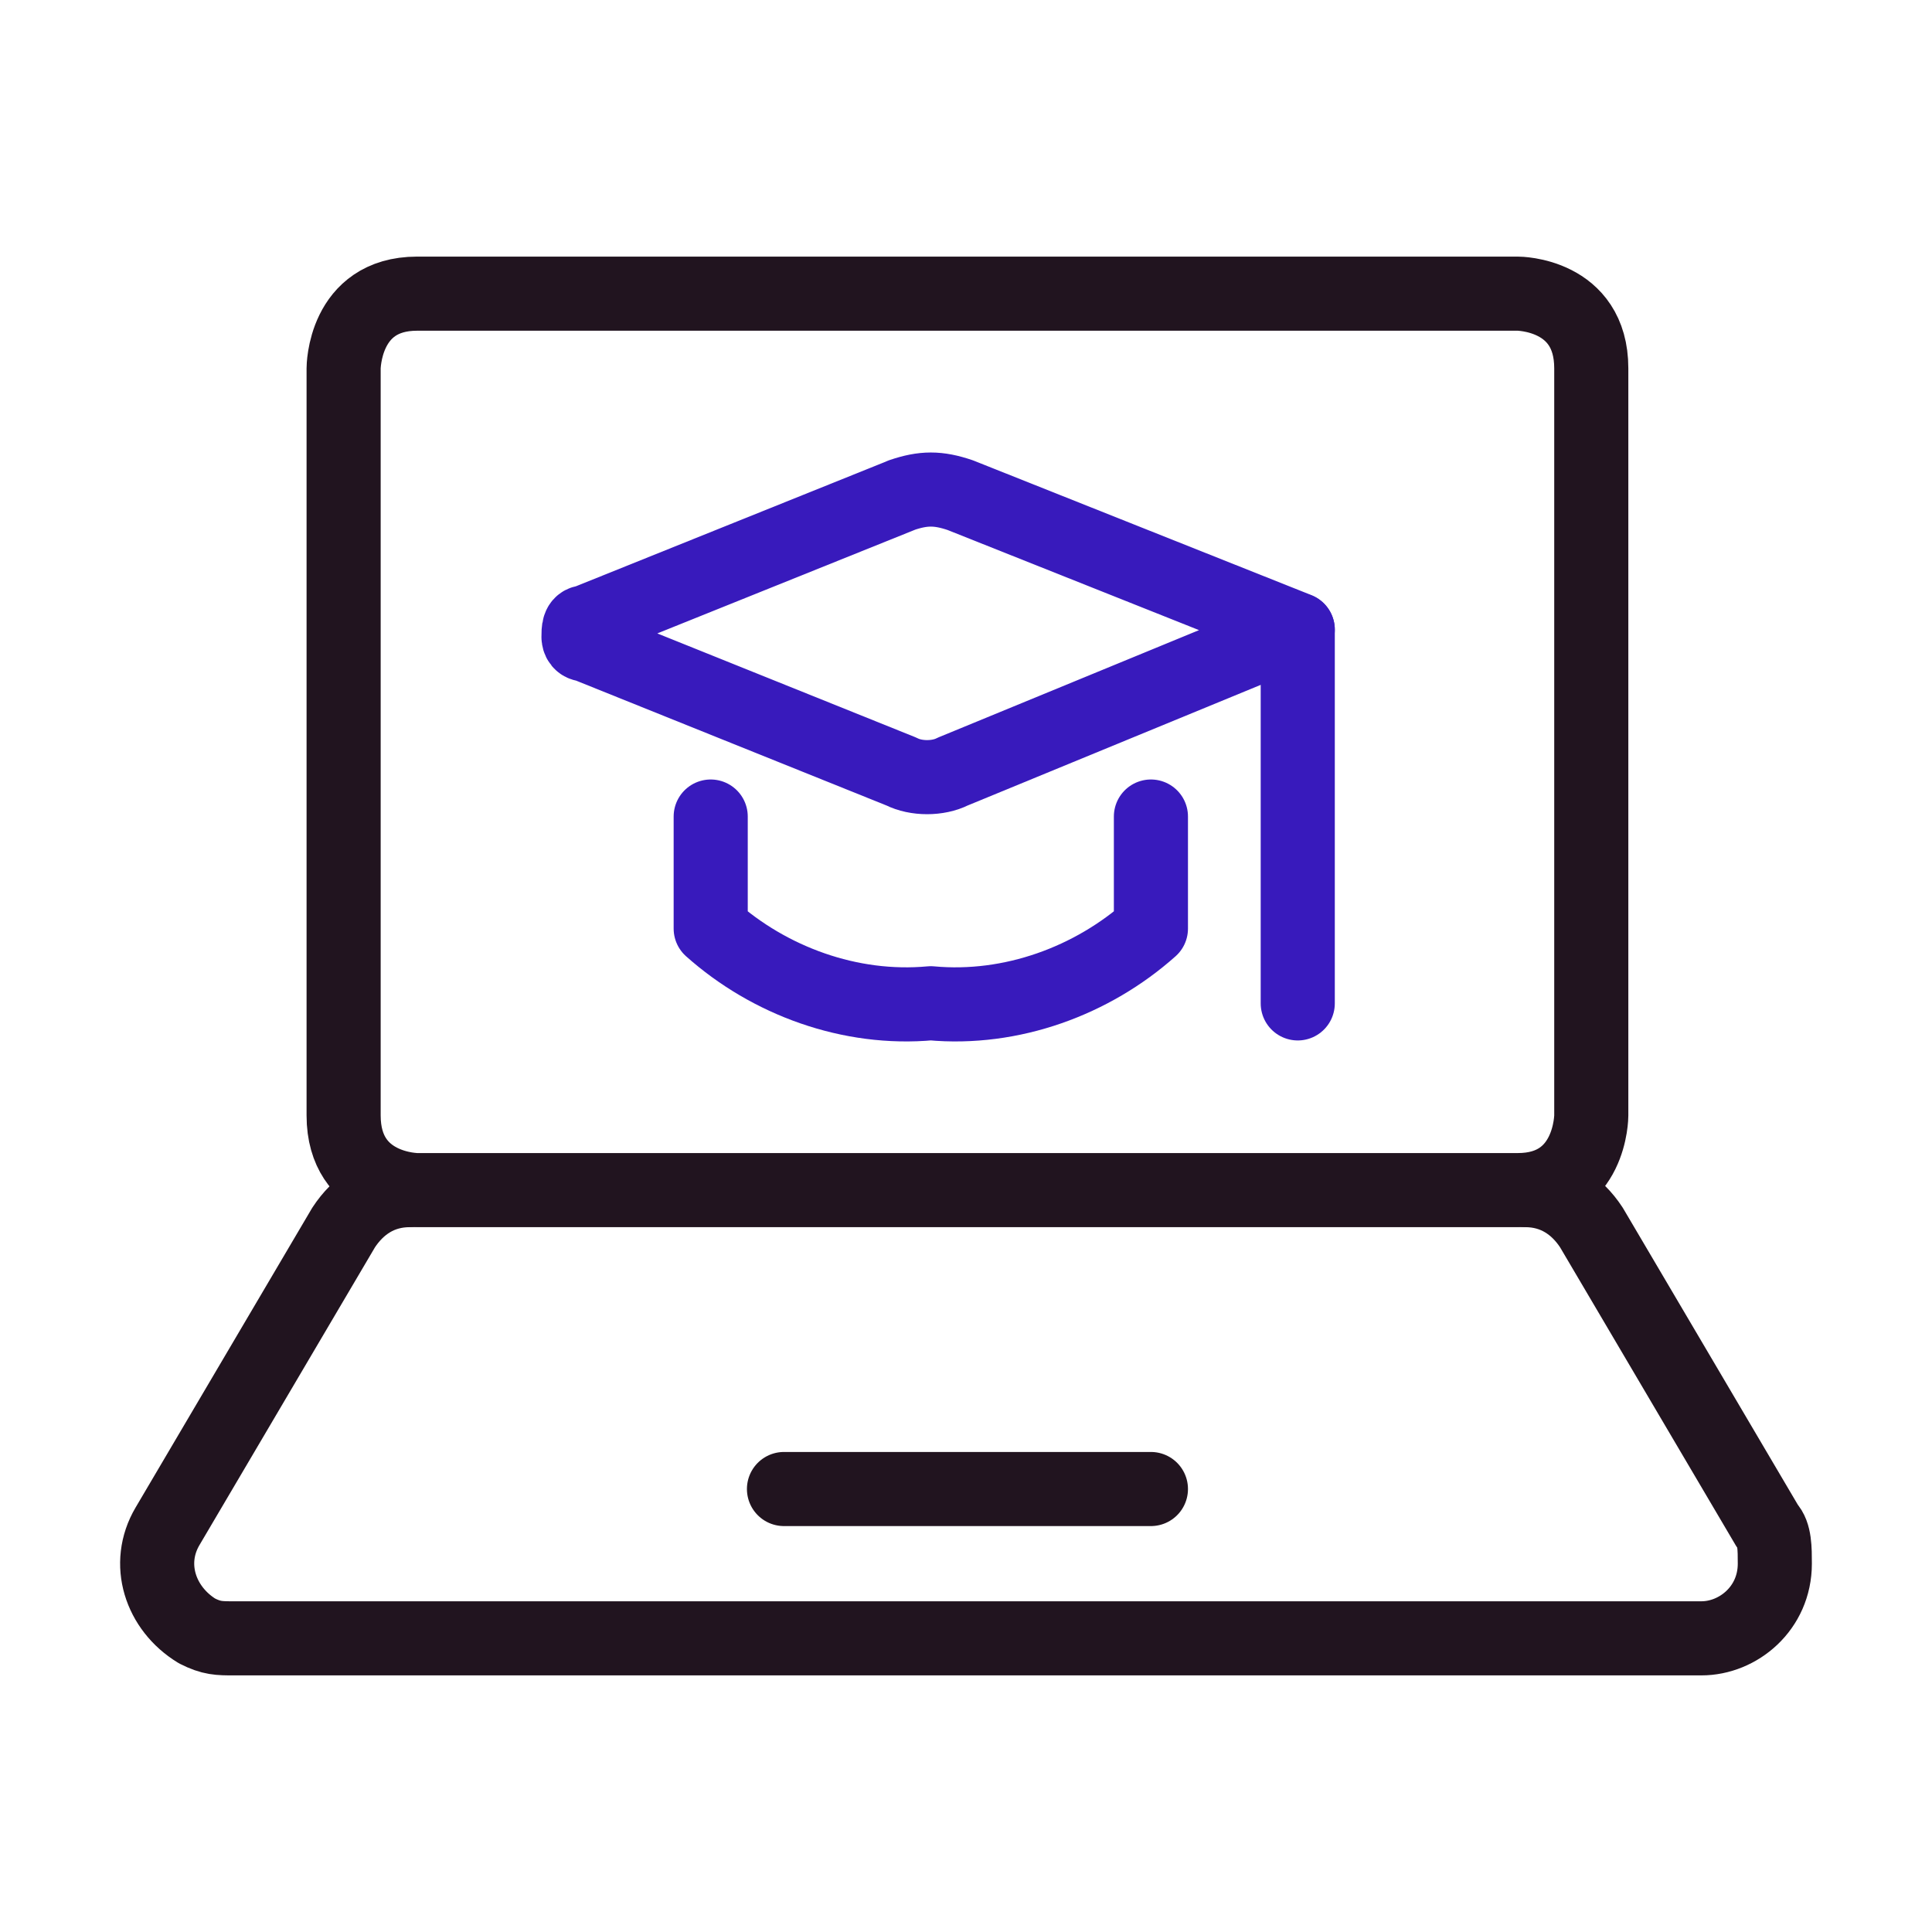 <?xml version="1.0" encoding="UTF-8"?><svg id="a" xmlns="http://www.w3.org/2000/svg" viewBox="0 0 140 140"><path d="M30.22,21.28h79.77s5.32,0,5.32,5.41v54.14s0,5.41-5.32,5.41H30.22s-5.32,0-5.32-5.41V26.69s0-5.41,5.32-5.41" fill="none" stroke="#21141f" stroke-linecap="round" stroke-linejoin="round" stroke-width="5.37"/><path d="M29.69,86.24c-2.13,0-3.72,1.08-4.79,2.71l-12.76,21.65c-1.6,2.71-.53,5.95,2.13,7.58,1.06.54,1.6.54,2.66.54h106.36c2.66,0,5.32-2.17,5.32-5.41,0-1.08,0-2.17-.53-2.71l-12.76-21.65c-1.06-1.62-2.66-2.71-4.79-2.71" fill="none" stroke="#21141f" stroke-linecap="round" stroke-linejoin="round" stroke-width="5.37"/><path d="M56.81,107.9h26.59" fill="none" stroke="#21141f" stroke-linecap="round" stroke-linejoin="round" stroke-width="5.37"/><path d="M65.32,35.89l-22.87,9.2c-.53,0-.53.54-.53,1.08,0,0,0,.54.53.54l22.87,9.2c1.06.54,2.66.54,3.72,0l25-10.29-24.46-9.74c-1.6-.54-2.66-.54-4.25,0h0Z" fill="none" stroke="#381abc" stroke-linecap="round" stroke-linejoin="round" stroke-width="5.37"/><path d="M51.5,59.17v8.12c4.25,3.79,10.1,5.95,15.95,5.41,5.85.54,11.7-1.62,15.95-5.41v-8.12" fill="none" stroke="#381abc" stroke-linecap="round" stroke-linejoin="round" stroke-width="5.37"/><path d="M94.04,45.64v27.07" fill="none" stroke="#381abc" stroke-linecap="round" stroke-linejoin="round" stroke-width="5.37"/></svg>